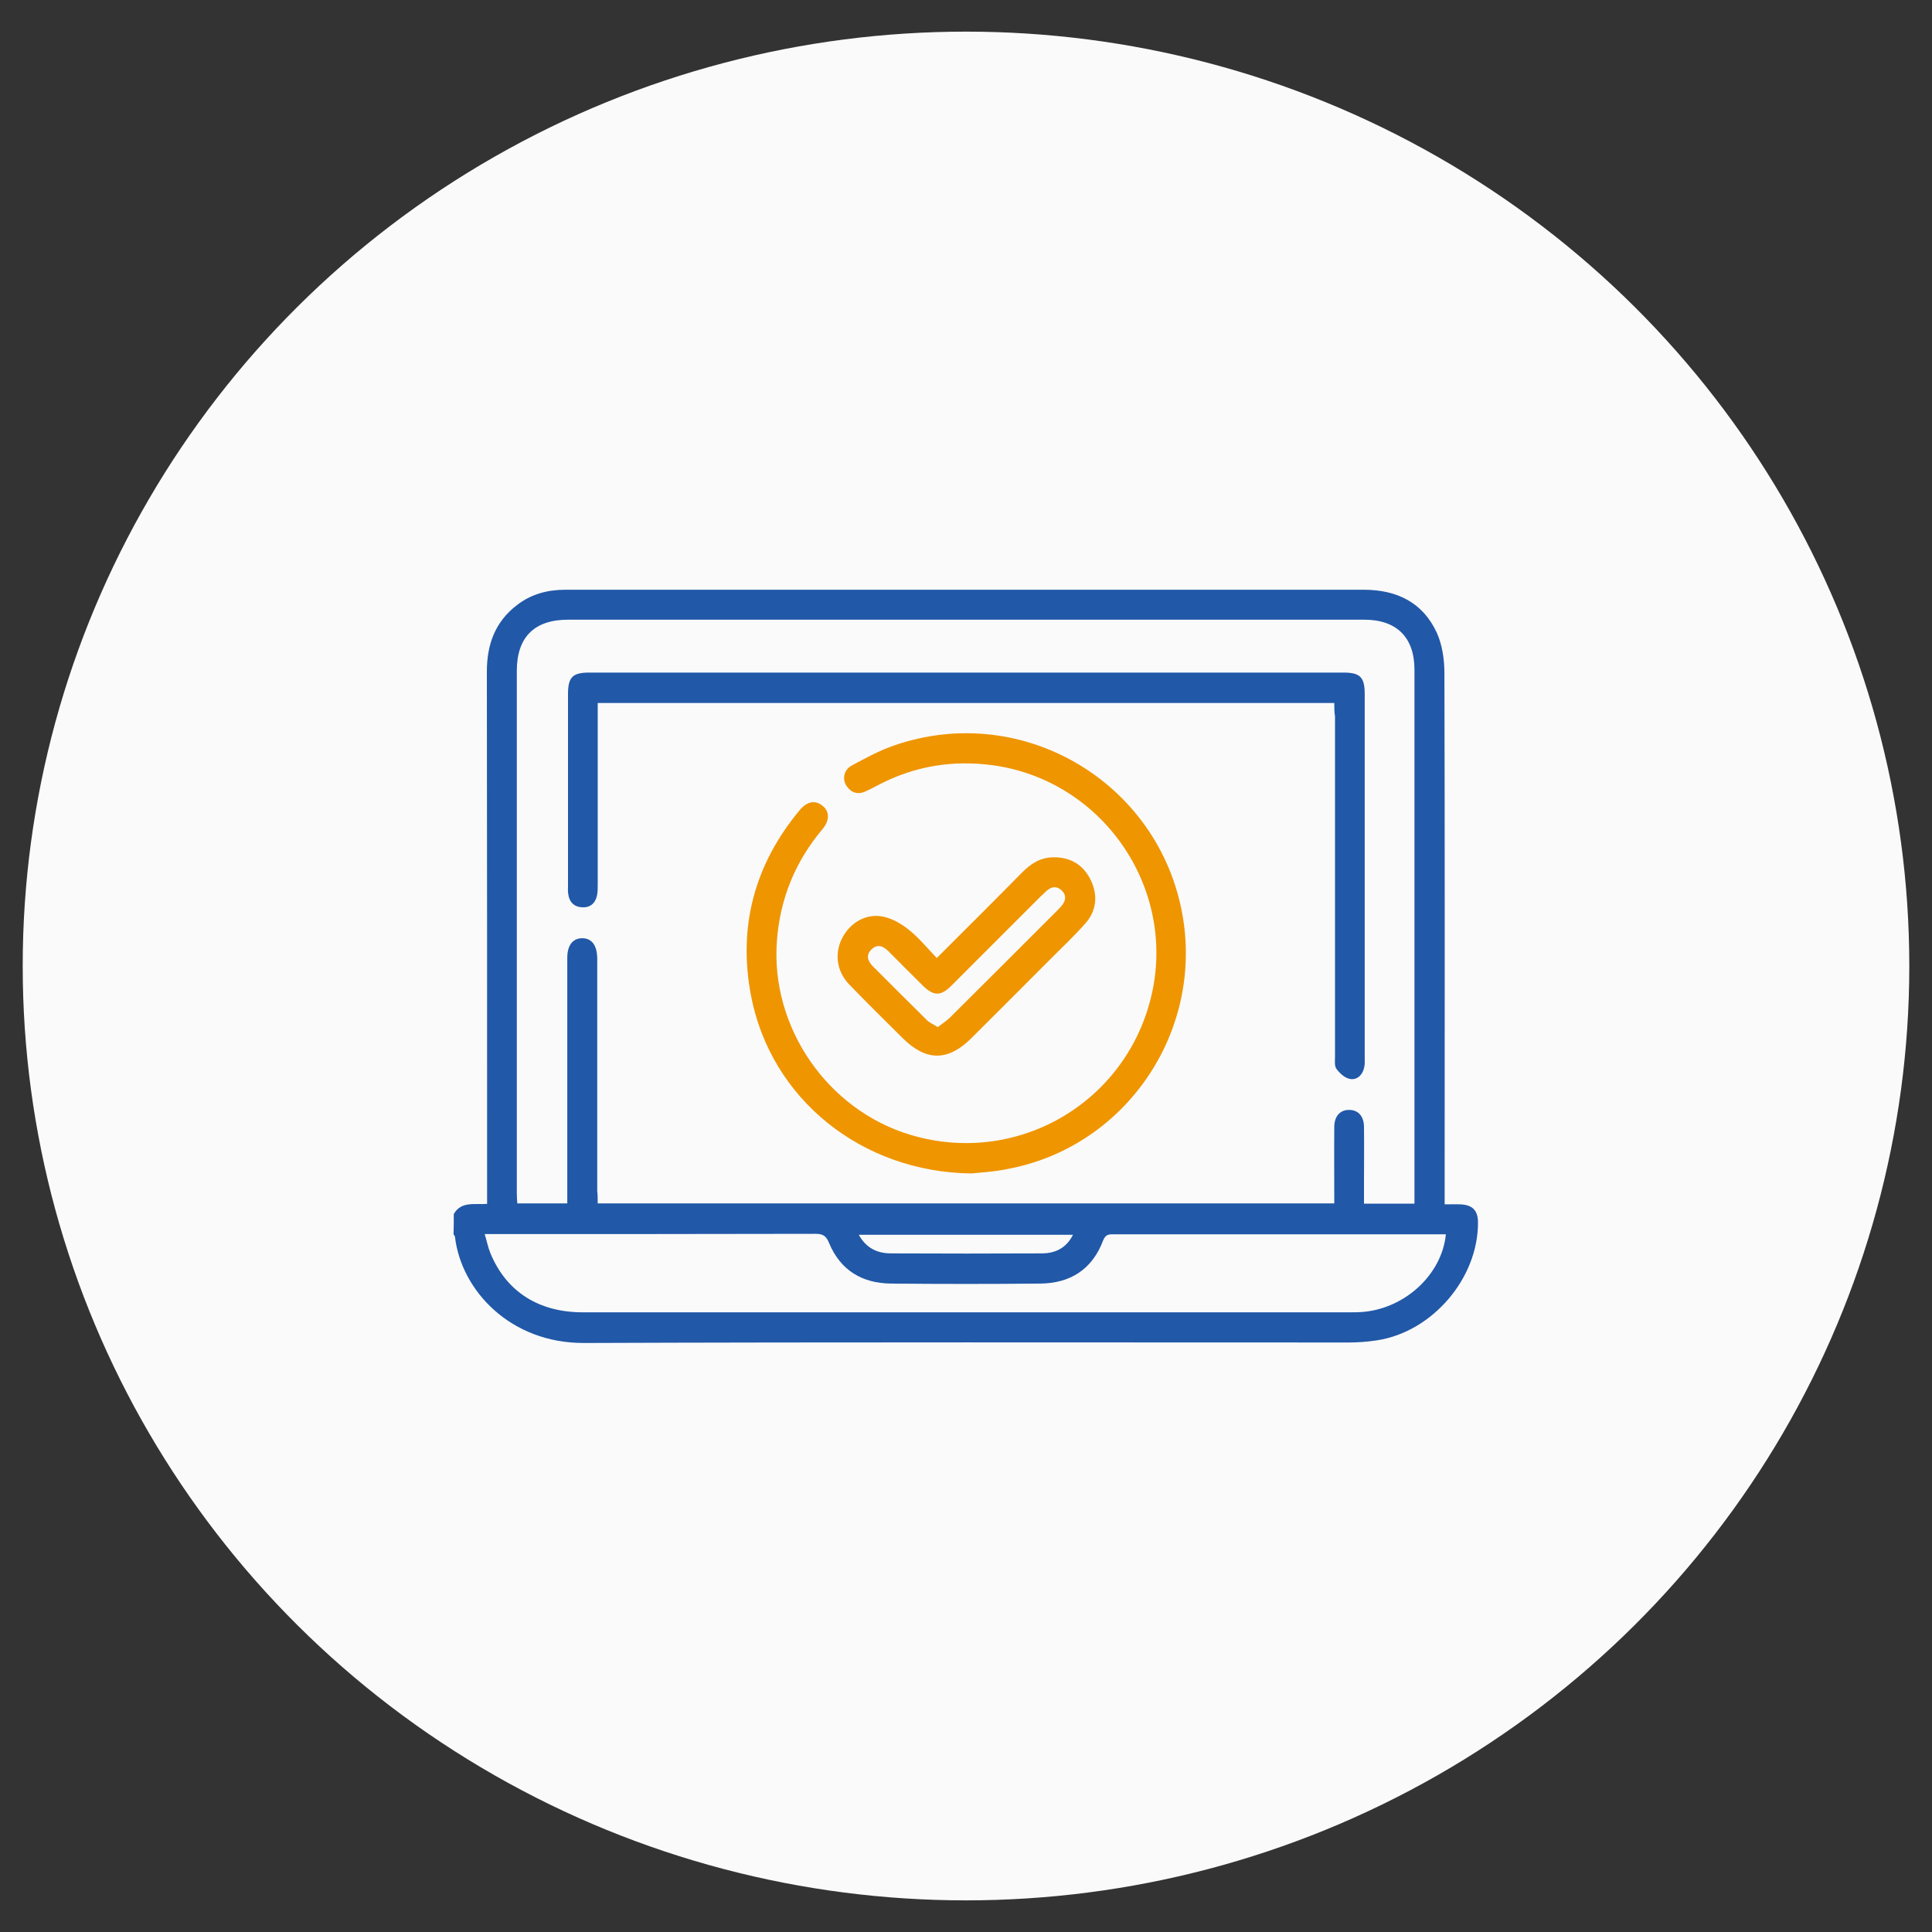 <svg xmlns="http://www.w3.org/2000/svg" xmlns:xlink="http://www.w3.org/1999/xlink" version="1.1" id="Layer_1" x="0px" y="0px" viewBox="250 -250 800 800" style="enable-background:new 250 -250 800 800;" xml:space="preserve"><rect x="250" y="-250" width="800" height="800" fill="#333333" stroke="none"/> <style type="text/css"> .st0{fill:#FAFAFA;} .st1{fill:#2158A8;} .st2{fill:#EF9500;} </style> <ellipse class="st0" cx="650" cy="150" rx="390.6" ry="386.9"></ellipse> <g> <path class="st1" d="M437.9,252.7c3.1-5.4,8.6-3.8,13.8-4.2c0-1.9,0-3.7,0-5.4c0-71.7,0-143.3-0.1-215c0-11.2,3.4-20.6,12.4-27.5 c5.9-4.6,12.7-6.4,20.1-6.4c17.1,0,34.2,0,51.4,0c93.1,0,186.1,0,279.2,0c13.6,0,24.4,5.2,30.2,17.7c2.3,5,3.2,11.2,3.2,16.8 c0.2,71.4,0.1,142.8,0.1,214.2c0,1.8,0,3.5,0,5.8c2.4,0,4.5-0.1,6.5,0c5,0.2,7.3,2.5,7.3,7.5c0.1,23.1-18.9,45.3-41.8,48.8 c-3.9,0.6-8,0.9-11.9,0.9c-105.5,0-211-0.2-316.5,0.2c-30.5,0.1-50.8-21.8-53.4-43.9c0-0.4-0.4-0.7-0.6-1.1 C437.9,258.2,437.9,255.4,437.9,252.7z M497.5,248.3c102,0,203.4,0,305,0c0-10.8-0.1-21.2,0-31.7c0-4.5,2.6-7.2,6.4-7 c3.6,0.1,5.9,2.7,5.9,7.1c0.1,7.7,0,15.5,0,23.2c0,2.8,0,5.7,0,8.5c7.3,0,14,0,20.9,0c0-1.4,0-2.5,0-3.6c0-72.5,0-145,0-217.5 c0-13.4-7.4-20.7-20.8-20.7c-109.9,0-219.8,0-329.7,0c-13.9,0-21.2,7.2-21.2,21.2c0,72.1,0,144.2,0,216.2c0,1.5,0.1,2.9,0.2,4.3 c7.1,0,13.8,0,20.7,0c0-1.9,0-3.6,0-5.2c0-32.2,0-64.3,0-96.5c0-5.2,2.3-8.1,6.2-8.1c3.9,0,6.1,2.9,6.2,8.2c0,1,0,1.9,0,2.9 c0,31.2,0,62.4,0,93.6C497.5,244.7,497.5,246.3,497.5,248.3z M450.7,261c0.9,3,1.4,5.6,2.4,8c6.6,15.9,20,24.4,38.2,24.4 c105.8,0,211.5,0,317.3,0c2.1,0,4.1,0,6.2-0.2c17.4-1.7,32.3-15.7,33.9-32.1c-1.5,0-3,0-4.5,0c-15.3,0-30.6,0-46,0 c-28.9,0-57.7,0-86.6,0c-2,0-3.7-0.3-4.8,2.5c-4.5,12-13.6,17.8-26.1,17.9c-20.6,0.2-41.1,0.2-61.7,0c-12-0.1-21-5.5-25.7-16.8 c-1.2-3-2.6-3.8-5.6-3.8c-44.2,0.1-88.4,0.1-132.5,0.1C454,261,452.6,261,450.7,261z M694.3,261.3c-29.8,0-59.1,0-88.7,0 c3.1,5.6,7.8,7.7,13.3,7.7c20.8,0.1,41.7,0.1,62.5,0C686.8,269,691.5,266.9,694.3,261.3z"></path> <path class="st1" d="M802.5,41.1c-101.8,0-203.1,0-305,0c0,1.7,0,3.3,0,4.8c0,23.5,0,46.9,0,70.4c0,1.5,0,3.1-0.3,4.5 c-0.7,3.3-2.9,5.1-6.2,4.9c-3.3-0.2-5.3-2.2-5.7-5.5c-0.2-1.1-0.1-2.2-0.1-3.3c0-26.5,0-53,0-79.5c0-7,1.9-8.9,8.8-8.9 c104.1,0,208.2,0,312.3,0c6.9,0,8.8,1.9,8.8,8.9c0,50.3,0,100.5,0,150.8c0,1.2,0.1,2.5-0.2,3.7c-0.6,3.1-2.8,5.3-5.7,4.9 c-2.2-0.3-4.4-2.3-5.8-4.2c-0.9-1.2-0.6-3.4-0.6-5.2c0-46.9,0-93.9,0-140.8C802.5,44.9,802.5,43.2,802.5,41.1z"></path> <path class="st2" d="M652.3,235.9c-45.7-0.5-83.1-31-91.3-73.5c-5.5-28.6,1.4-54.4,20.1-76.9c3-3.6,6.3-4.3,9.3-2 c3.1,2.3,3.3,6.1,0.2,9.8c-11.3,13.4-17.6,28.8-18.9,46.3c-2.7,35.8,21,70.2,55.6,80.4c44.2,13.1,89.7-13.7,99.7-58.7 c9.8-44.3-20.7-88.1-65.7-94.4c-16.8-2.3-32.7,0.3-47.7,8.2c-1.7,0.9-3.4,1.8-5.2,2.6c-3.3,1.5-6,0.5-7.9-2.3 c-1.8-2.8-1.1-6.5,2-8.3c5.5-3,11.2-6.1,17.1-8.2c54.5-19.3,112.7,16.3,120.6,73.5c6.5,47.7-25.6,92.7-72.7,101.6 C661.9,235.2,655.9,235.5,652.3,235.9z"></path> <path class="st2" d="M637.9,146.7c12.3-12.3,23.9-23.8,35.4-35.5c3.5-3.5,7.4-6.1,12.6-6.2c7.2-0.2,12.6,3,15.7,9.3 c3.1,6.4,2.5,12.8-2.2,18.1c-4.8,5.4-10,10.3-15.1,15.4c-10.7,10.7-21.4,21.5-32.2,32.2c-9.6,9.5-18.6,9.5-28.3-0.1 c-7.4-7.4-14.9-14.7-22.2-22.3c-5.2-5.4-6.1-12.8-2.9-19.1c3.2-6.3,9.7-10.3,16.7-9c3.8,0.7,7.7,2.9,10.8,5.4 C630.4,138.2,633.8,142.4,637.9,146.7z M638.3,175.3c1.7-1.3,3.4-2.4,4.9-3.8c14.9-14.8,29.7-29.6,44.5-44.4 c0.6-0.6,1.2-1.2,1.7-1.8c1.9-2.1,2.4-4.5,0.2-6.6c-2.2-2.1-4.5-1.5-6.6,0.5c-0.7,0.7-1.4,1.4-2.1,2 c-12.3,12.3-24.6,24.6-36.9,36.9c-4.5,4.5-7.4,4.4-11.9,0c-4.7-4.7-9.4-9.3-14-14c-2.2-2.2-4.6-3.5-7.2-1c-2.6,2.5-1.5,5,0.7,7.2 c7.5,7.5,15,15,22.6,22.5C635.2,173.6,636.6,174.2,638.3,175.3z"></path> </g> </svg>